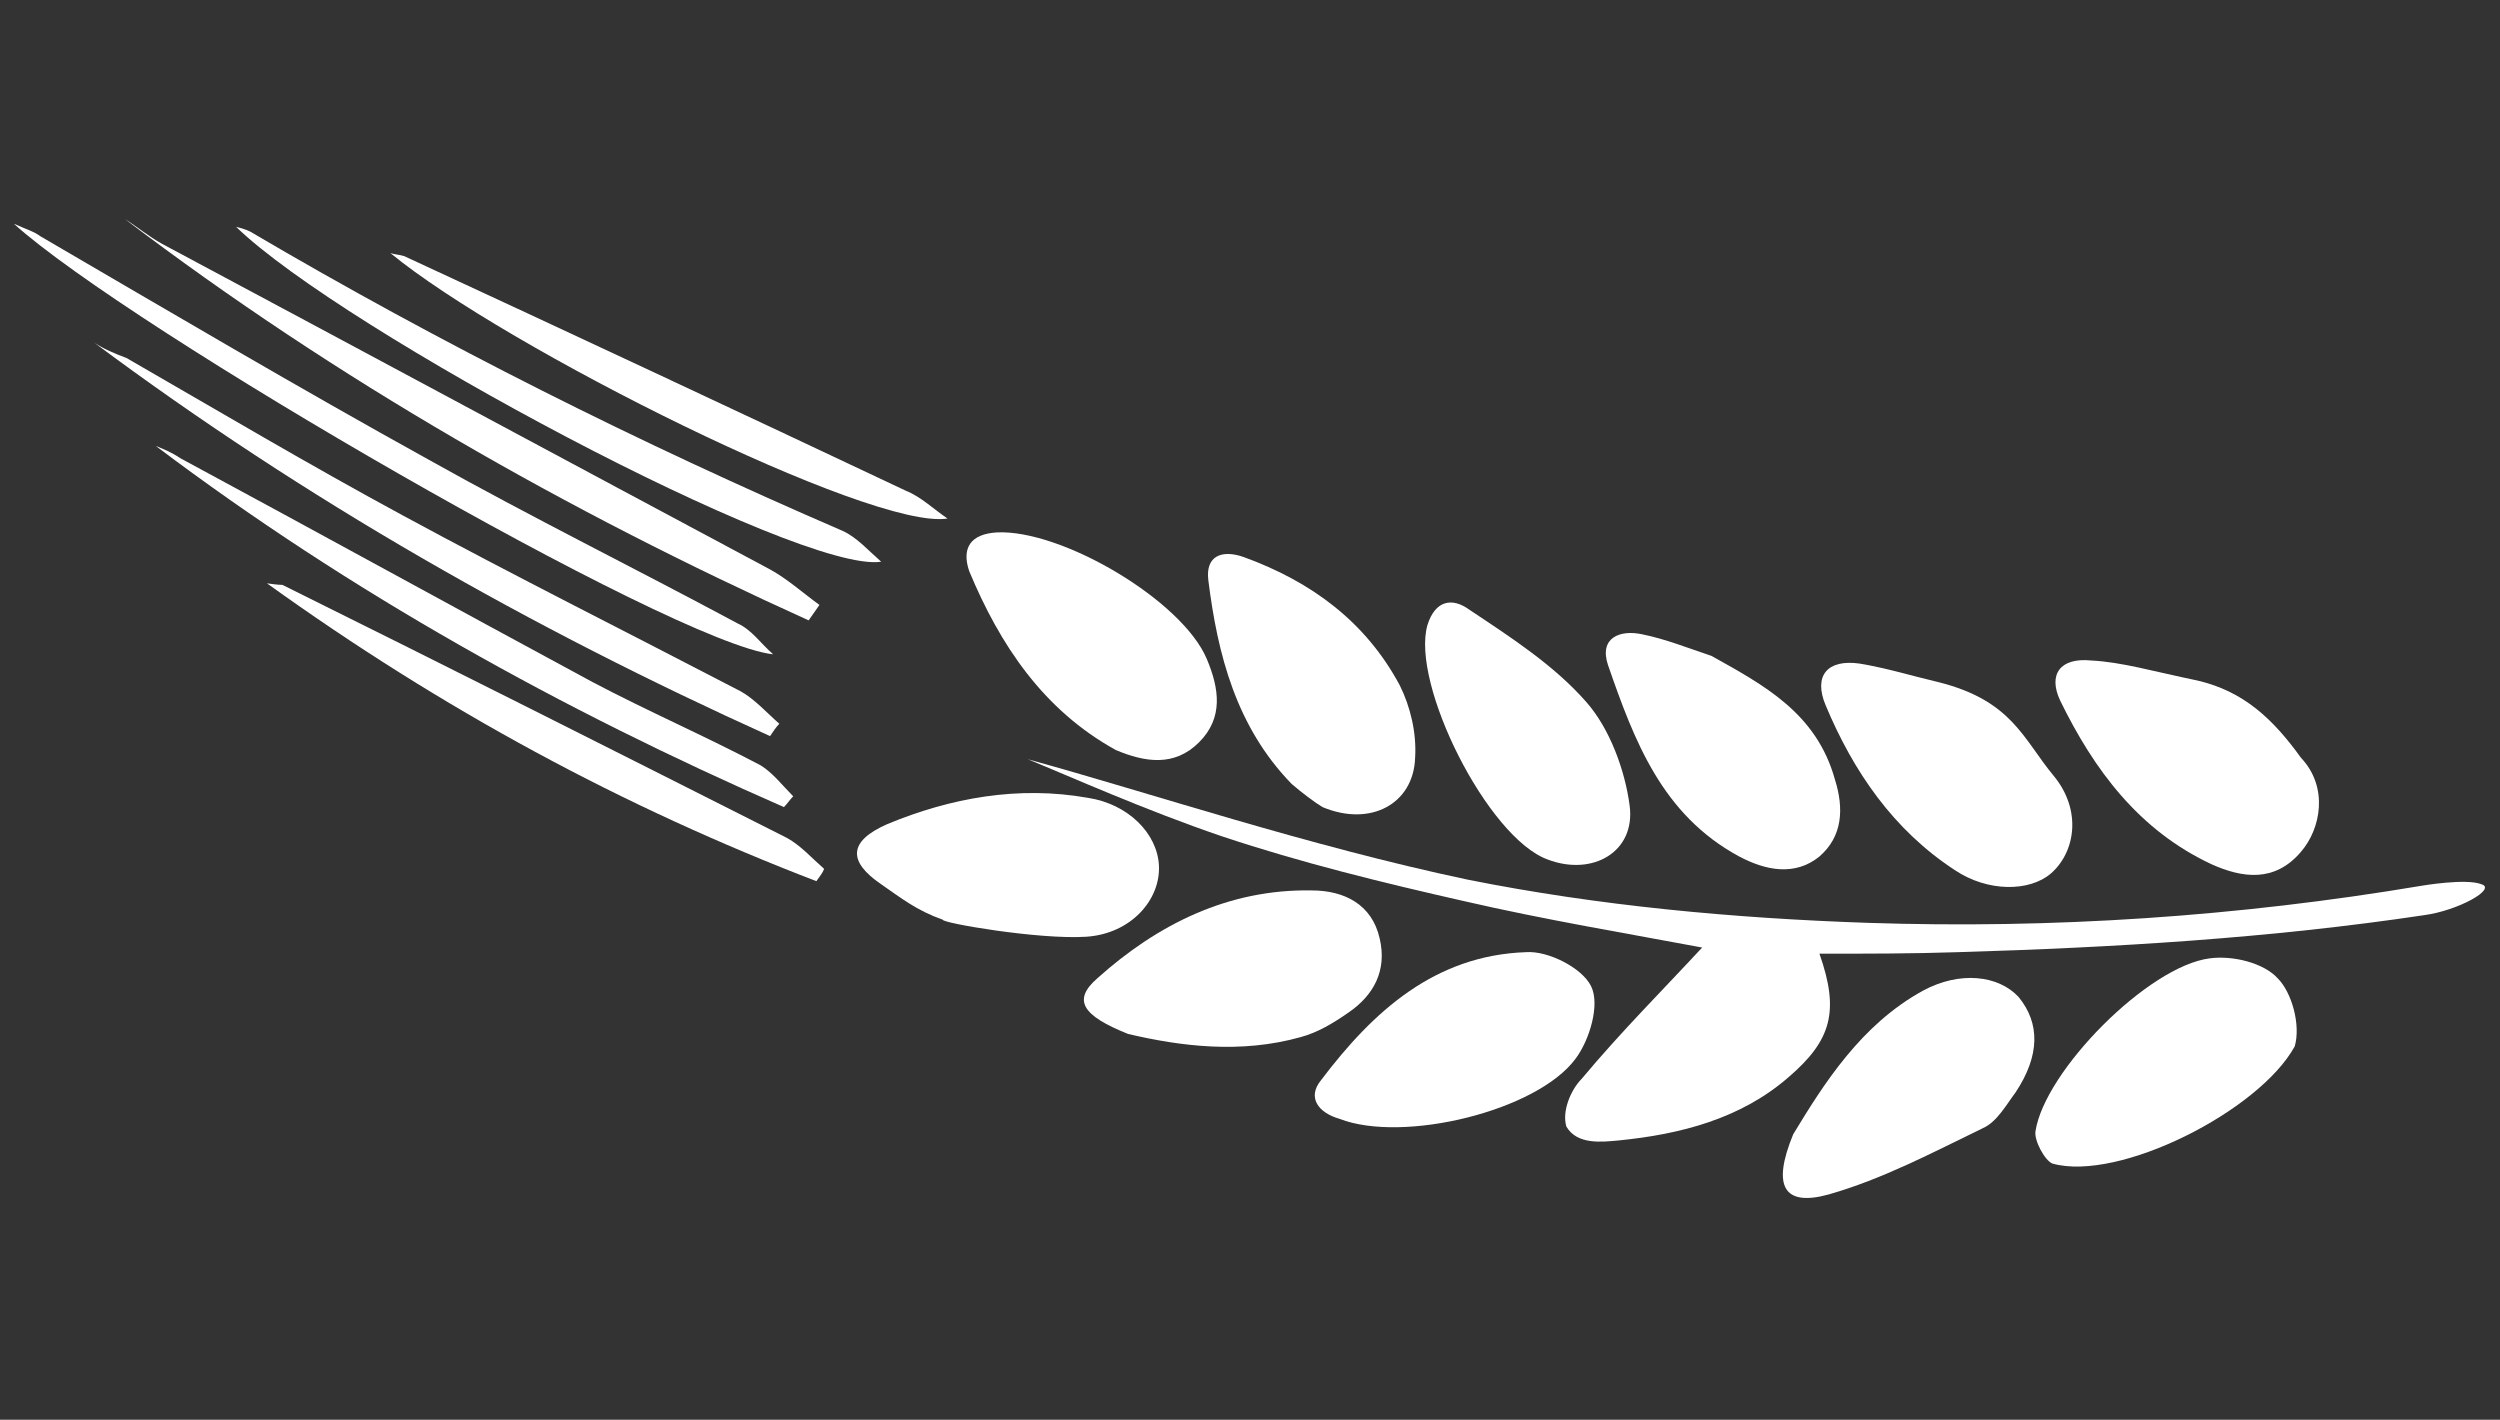 <?xml version="1.0" encoding="utf-8"?>
<!-- Generator: Adobe Illustrator 23.1.0, SVG Export Plug-In . SVG Version: 6.00 Build 0)  -->
<svg version="1.1" id="Livello_1" xmlns="http://www.w3.org/2000/svg" xmlns:xlink="http://www.w3.org/1999/xlink" x="0px" y="0px"
	 viewBox="0 0 162 92" style="enable-background:new 0 0 162 92;" xml:space="preserve">
<rect x="0" y="0" width="162" height="92" fill="#333333" stroke="none"/>
<style type="text/css">
	.st0{fill-rule:evenodd;clip-rule:evenodd;fill:#FFFFFF;}
</style>
<g>
	<path class="st0" d="M160.8,57.3c-1-0.4-3.9,0.1-3.9,0.1c-11.9,2-23.9,2.8-35.9,2.4c-8.7-0.3-17.4-1.1-25.9-2.8
		c-10.4-2.2-20.5-5.6-28.5-7.8c2.7,1.1,7.6,3.3,12.6,5c5.1,1.7,10.4,3,15.7,4.2c5.2,1.2,10.6,2.1,15.4,3c-2.5,2.7-5.3,5.5-7.8,8.5
		c-0.7,0.7-1.3,2.1-1,3.1c0.7,1.2,2.3,1,3.4,0.9c4-0.4,7.9-1.4,11-4.1c2.8-2.4,3.3-4.3,2-8c3.1,0,6,0,9-0.1
		c10.1-0.3,20.2-0.9,30.2-2.4C159.3,59,161.8,57.6,160.8,57.3z"/>
	<path class="st0" d="M62.8,37c-0.5-1.5,0.1-2.4,1.8-2.5c4.2-0.2,12,4.4,13.6,8.2c0.8,1.9,1.1,3.8-0.5,5.4s-3.5,1.3-5.4,0.5
		C67.6,46,64.8,41.8,62.8,37z"/>
	<path class="st0" d="M61.1,59.6c-1.7-0.6-2.7-1.4-4-2.3c-2.2-1.5-2.1-2.8,0.4-3.9c4.1-1.7,8.5-2.5,13-1.7c2.6,0.4,4.5,2.3,4.6,4.4
		c0.1,2.2-1.8,4.4-4.7,4.6C67.3,60.9,61,59.8,61.1,59.6z"/>
	<path class="st0" d="M124.6,64.2c2.4-1.3,4.9-1,6.2,0.4c1.4,1.7,1.4,3.8-0.2,6.2c-0.6,0.8-1.2,1.9-2.1,2.3c-3.3,1.6-6.5,3.3-10,4.3
		c-2.9,0.8-3.7-0.5-2.3-3.9C118.2,70.2,120.6,66.4,124.6,64.2z"/>
	<path class="st0" d="M125.6,44.2c4.8,1.2,5.5,3.7,7.5,6.1c1.8,2.2,1.4,4.9-0.2,6.3c-1.4,1.2-4.1,1.2-6.2-0.2
		c-4-2.6-6.6-6.4-8.4-10.7c-0.8-1.9,0.1-3,2.2-2.7C122.3,43.3,123.9,43.8,125.6,44.2C125.8,44.1,125.5,44.3,125.6,44.2z"/>
	<path class="st0" d="M71.1,63.4c3.9-3.5,8.5-5.8,13.9-5.7c2.1,0,3.9,0.9,4.4,3.1c0.5,2.1-0.4,3.7-2,4.8c-1,0.7-2,1.3-3.1,1.6
		c-3.9,1.1-7.8,0.6-11.2-0.2C70.1,65.8,69.5,64.8,71.1,63.4z"/>
	<path class="st0" d="M83.7,50.8c-3.6-3.7-4.8-8.4-5.4-13.2c-0.2-1.6,0.9-2,2.3-1.5c4.4,1.6,7.9,4.2,10.1,8.3c0.7,1.4,1.1,3.1,1,4.7
		c-0.1,3-2.9,4.5-6,3.2C85.2,52,84.4,51.4,83.7,50.8z"/>
	<path class="st0" d="M133,75.4c-0.5-0.2-1.2-1.5-1.1-2.1c0.6-3.9,7.3-10.7,11.3-11.2c1.5-0.2,3.5,0.3,4.4,1.3
		c0.9,0.9,1.5,3,1.1,4.4C146.4,72,137.3,76.6,133,75.4z"/>
	<path class="st0" d="M149.1,49.1c1.8,1.9,1.3,4.6,0,6.1c-1.7,2-3.8,1.7-5.8,0.8c-4.7-2.2-7.6-6.1-9.8-10.6c-0.8-1.7,0-2.8,2-2.6
		c2,0.1,4,0.7,6.9,1.3C145.4,44.8,147.3,46.6,149.1,49.1z"/>
	<path class="st0" d="M92.5,40.5c0.5-1.6,1.6-1.8,2.7-1c2.7,1.8,5.5,3.6,7.6,6c1.5,1.7,2.5,4.4,2.8,6.7c0.4,3-2.4,4.6-5.3,3.5
		C96.4,54.3,91.4,44.3,92.5,40.5z"/>
	<path class="st0" d="M85.6,70c3.4-4.5,7.4-8.1,13.3-8.3c1.4-0.1,3.6,1,4.2,2.2s-0.1,3.5-1,4.7c-2.5,3.4-11.2,5.5-15.3,3.9
		C85.4,72.1,84.7,71.1,85.6,70z"/>
	<path class="st0" d="M118.9,50.5c0.6,1.9,0.5,3.7-1,5c-1.6,1.3-3.5,0.9-5.2,0c-5-2.7-6.8-7.5-8.5-12.4c-0.6-1.8,0.8-2.3,2.2-2
		c1.5,0.3,3,0.9,4.5,1.4C114.3,44.4,117.7,46.2,118.9,50.5z"/>
	<path class="st0" d="M2.6,15.3c8.4,4.9,16.7,9.8,25.2,14.5c6.6,3.7,13.3,7,20,10.6c0.9,0.4,1.5,1.3,2.3,2
		C43.6,41.7,8.3,21.2,0.9,14.5C1.8,14.9,2.2,15,2.6,15.3z"/>
	<path class="st0" d="M15.3,14.7c0.4,0.1,0.7,0.2,0.9,0.3c12.4,7.3,25.2,13.7,38.4,19.4c0.9,0.4,1.7,1.3,2.5,2
		C51.8,37.2,22.2,21.4,15.3,14.7z"/>
	<path class="st0" d="M8.2,23.2c5.9,3.4,11.8,6.9,17.9,10.2C33.3,37.3,40.7,41,48,44.8c0.9,0.5,1.7,1.4,2.5,2.1
		c-0.2,0.2-0.4,0.5-0.6,0.8c-15.5-7-30.1-15.3-43.8-25.5C6.7,22.6,7.4,22.9,8.2,23.2z"/>
	<path class="st0" d="M10.5,15.8c13.1,7,26.3,14.1,39.4,21.1c1.1,0.6,2.1,1.5,3.2,2.3c-0.2,0.3-0.5,0.7-0.7,1
		c-15.7-7.1-30.6-15.6-44.3-26C8.9,14.7,9.6,15.3,10.5,15.8z"/>
	<path class="st0" d="M11.7,29.7c8.9,4.8,17.8,9.7,26.7,14.5c3.6,1.9,7.3,3.5,10.9,5.4c0.8,0.5,1.4,1.3,2.1,2
		c-0.2,0.2-0.4,0.5-0.6,0.7C36.4,46,22.7,38.4,10.1,28.9C10.6,29.1,11.1,29.3,11.7,29.7z"/>
	<path class="st0" d="M25.3,16.4c0.3,0.1,0.6,0.1,0.9,0.2c10.8,5,21.7,10.1,32.5,15.2c1,0.4,1.8,1.2,2.7,1.8
		C56.5,34.4,32.7,22.5,25.3,16.4z"/>
	<path class="st0" d="M18.3,37.9C29.2,43.3,40.1,48.8,51,54.3c0.9,0.5,1.6,1.3,2.4,2c-0.1,0.3-0.3,0.5-0.5,0.8
		C40.4,52.3,28.7,46,17.3,37.8C18,37.9,18.2,37.9,18.3,37.9z"/>
</g>
</svg>

